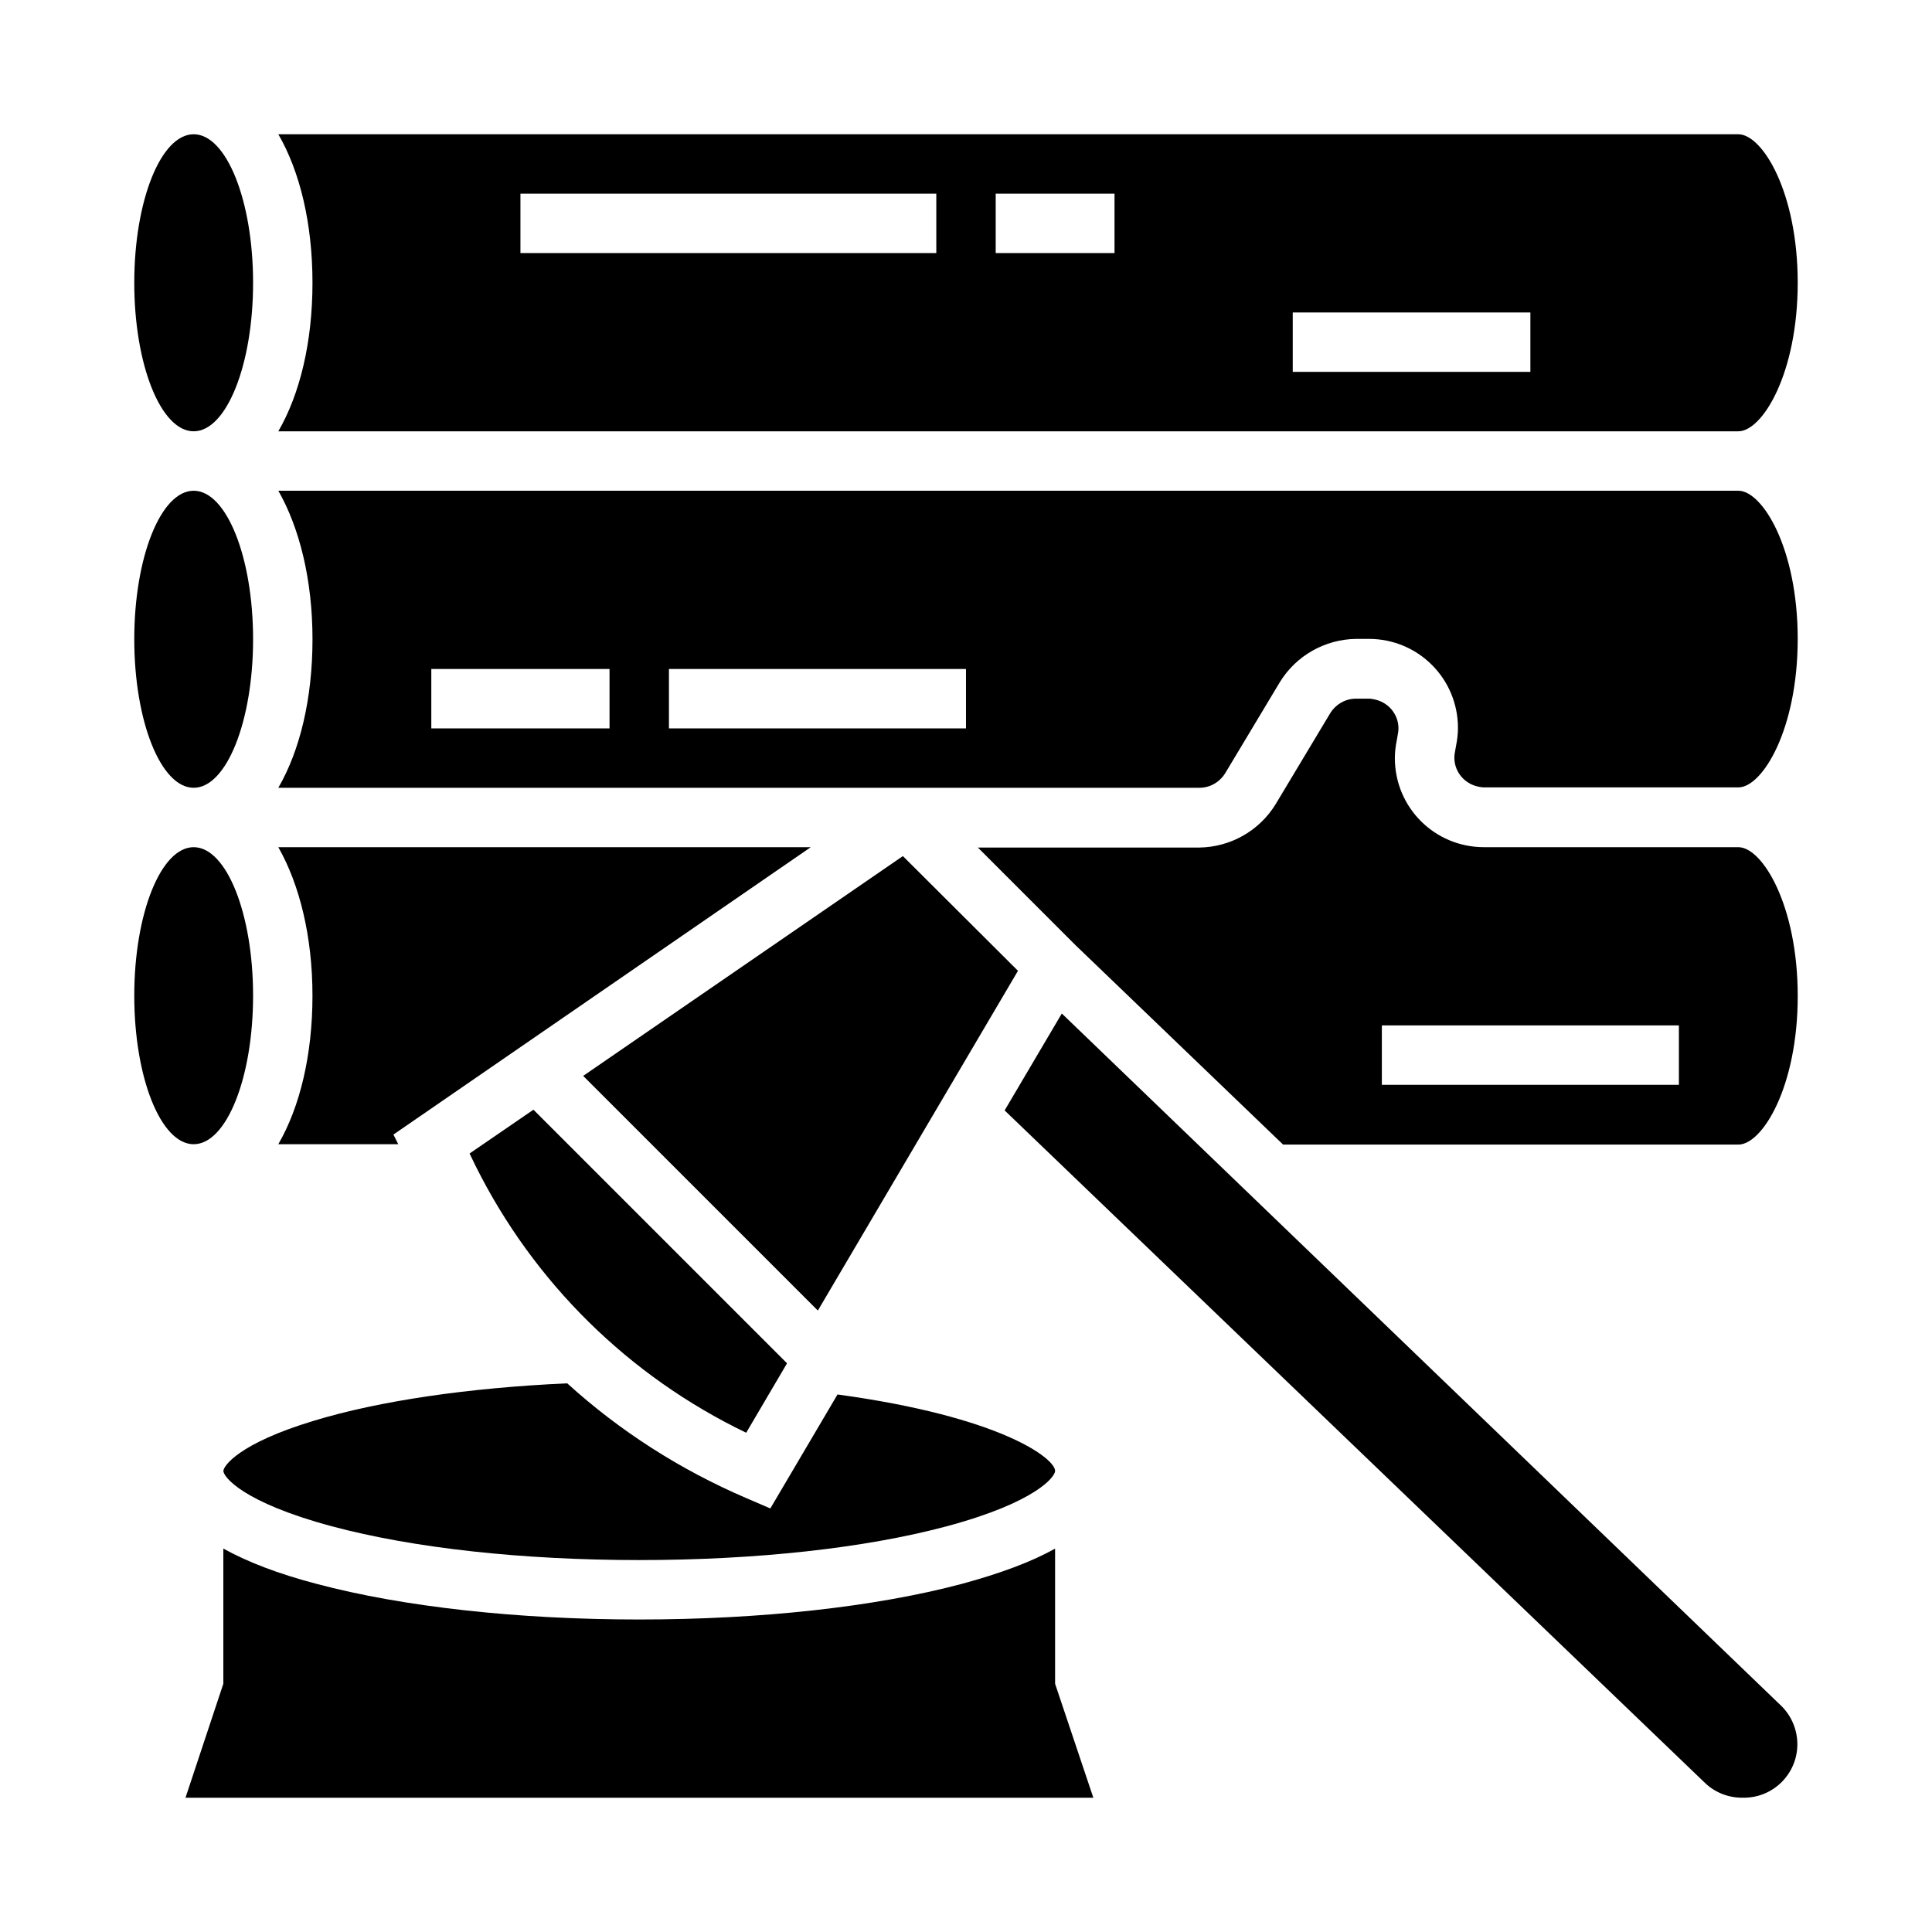 <?xml version="1.0" encoding="UTF-8"?>
<!-- Uploaded to: SVG Repo, www.svgrepo.com, Generator: SVG Repo Mixer Tools -->
<svg fill="#000000" width="800px" height="800px" version="1.1" viewBox="144 144 512 512" xmlns="http://www.w3.org/2000/svg">
 <g>
  <path d="m341.75 523.69 10.824-18.402-67.207-67.207-16.926 11.609 1.574 3.246c15.449 31 40.641 55.797 71.734 70.754z"/>
  <path d="m383.27 370.87-84.723 58.254 62.191 62.188 53.035-90.035z"/>
  <path d="m211.07 407.87c0 21.738-7.051 39.359-15.746 39.359-8.695 0-15.742-17.621-15.742-39.359 0-21.738 7.047-39.359 15.742-39.359 8.695 0 15.746 17.621 15.746 39.359"/>
  <path d="m211.07 218.94c0 21.738-7.051 39.359-15.746 39.359-8.695 0-15.742-17.621-15.742-39.359 0-21.738 7.047-39.359 15.742-39.359 8.695 0 15.746 17.621 15.746 39.359"/>
  <path d="m604.67 258.3c6.394 0 15.742-15.352 15.742-39.359 0-24.008-9.348-39.359-15.742-39.359h-386.91c5.707 9.84 9.051 23.617 9.051 39.359 0 15.742-3.344 29.52-9.055 39.359zm-118.08-31.488h62.977v15.742h-62.977zm-78.719-31.488h31.488v15.742h-31.488zm-125.95 0h110.21v15.742l-110.21 0.004z"/>
  <path d="m249.54 447.23-1.277-2.559 110.6-76.16h-141.11c5.609 9.84 9.055 23.617 9.055 39.359 0 15.742-3.344 29.52-9.055 39.359z"/>
  <path d="m203.2 533.82c0 1.477 4.922 8.266 28.734 14.66 21.648 5.805 50.578 8.953 81.477 8.953 30.898 0 59.828-3.148 81.477-8.953 23.809-6.394 28.727-13.184 28.727-14.66 0-3.344-14.367-14.367-57.664-20.27l-17.809 30.207-6.394-2.754c-17.418-7.477-33.457-17.711-47.43-30.406-26.074 1.18-49.789 4.625-67.207 9.938-19.879 6.004-23.91 12.004-23.91 13.285z"/>
  <path d="m211.07 313.41c0 21.738-7.051 39.359-15.746 39.359-8.695 0-15.742-17.621-15.742-39.359s7.047-39.359 15.742-39.359c8.695 0 15.746 17.621 15.746 39.359"/>
  <path d="m604.67 368.51h-67.402c-13.086 0-23.617-10.527-23.617-23.617 0-1.574 0.195-3.148 0.492-4.625l0.297-1.672c0.887-4.231-1.871-8.363-6.199-9.25-0.492-0.098-0.984-0.195-1.574-0.195h-3.344c-2.754 0-5.312 1.477-6.789 3.836l-14.465 24.109c-4.328 7.086-12.004 11.414-20.27 11.512h-58.648l25.879 25.879 55.004 52.84h120.64c6.394 0 15.742-15.352 15.742-39.359s-9.348-39.457-15.742-39.457zm-15.746 62.977h-78.719v-15.742h78.719z"/>
  <path d="m423.61 554.39c-6.297 3.543-14.562 6.594-24.699 9.348-22.926 6.102-53.332 9.445-85.512 9.445-32.176 0-62.582-3.344-85.512-9.445-10.137-2.656-18.301-5.805-24.699-9.348v35.816l-10.031 30.211h240.59l-10.137-30.207z"/>
  <path d="m604.67 274.05h-386.91c5.609 9.84 9.055 23.617 9.055 39.359s-3.344 29.52-9.055 39.359h244.13c2.754 0 5.312-1.477 6.789-3.836l14.465-24.109c4.328-7.086 12.004-11.414 20.27-11.512h3.344c13.086 0 23.617 10.527 23.617 23.617 0 1.574-0.195 3.148-0.492 4.625l-0.297 1.672c-0.887 4.231 1.871 8.363 6.199 9.25 0.492 0.098 0.984 0.195 1.574 0.195h67.309c6.394 0 15.742-15.352 15.742-39.359 0-24.012-9.348-39.262-15.742-39.262zm-299.14 62.977h-47.23v-15.742h47.23zm94.465 0h-78.719v-15.742h78.719z"/>
  <path d="m425.39 412.59-15.152 25.684 185.58 178.2c2.656 2.559 6.199 3.938 9.84 3.938h0.492c7.871 0 14.168-6.394 14.168-14.168 0-3.836-1.574-7.578-4.328-10.234z"/>
 </g>
</svg>